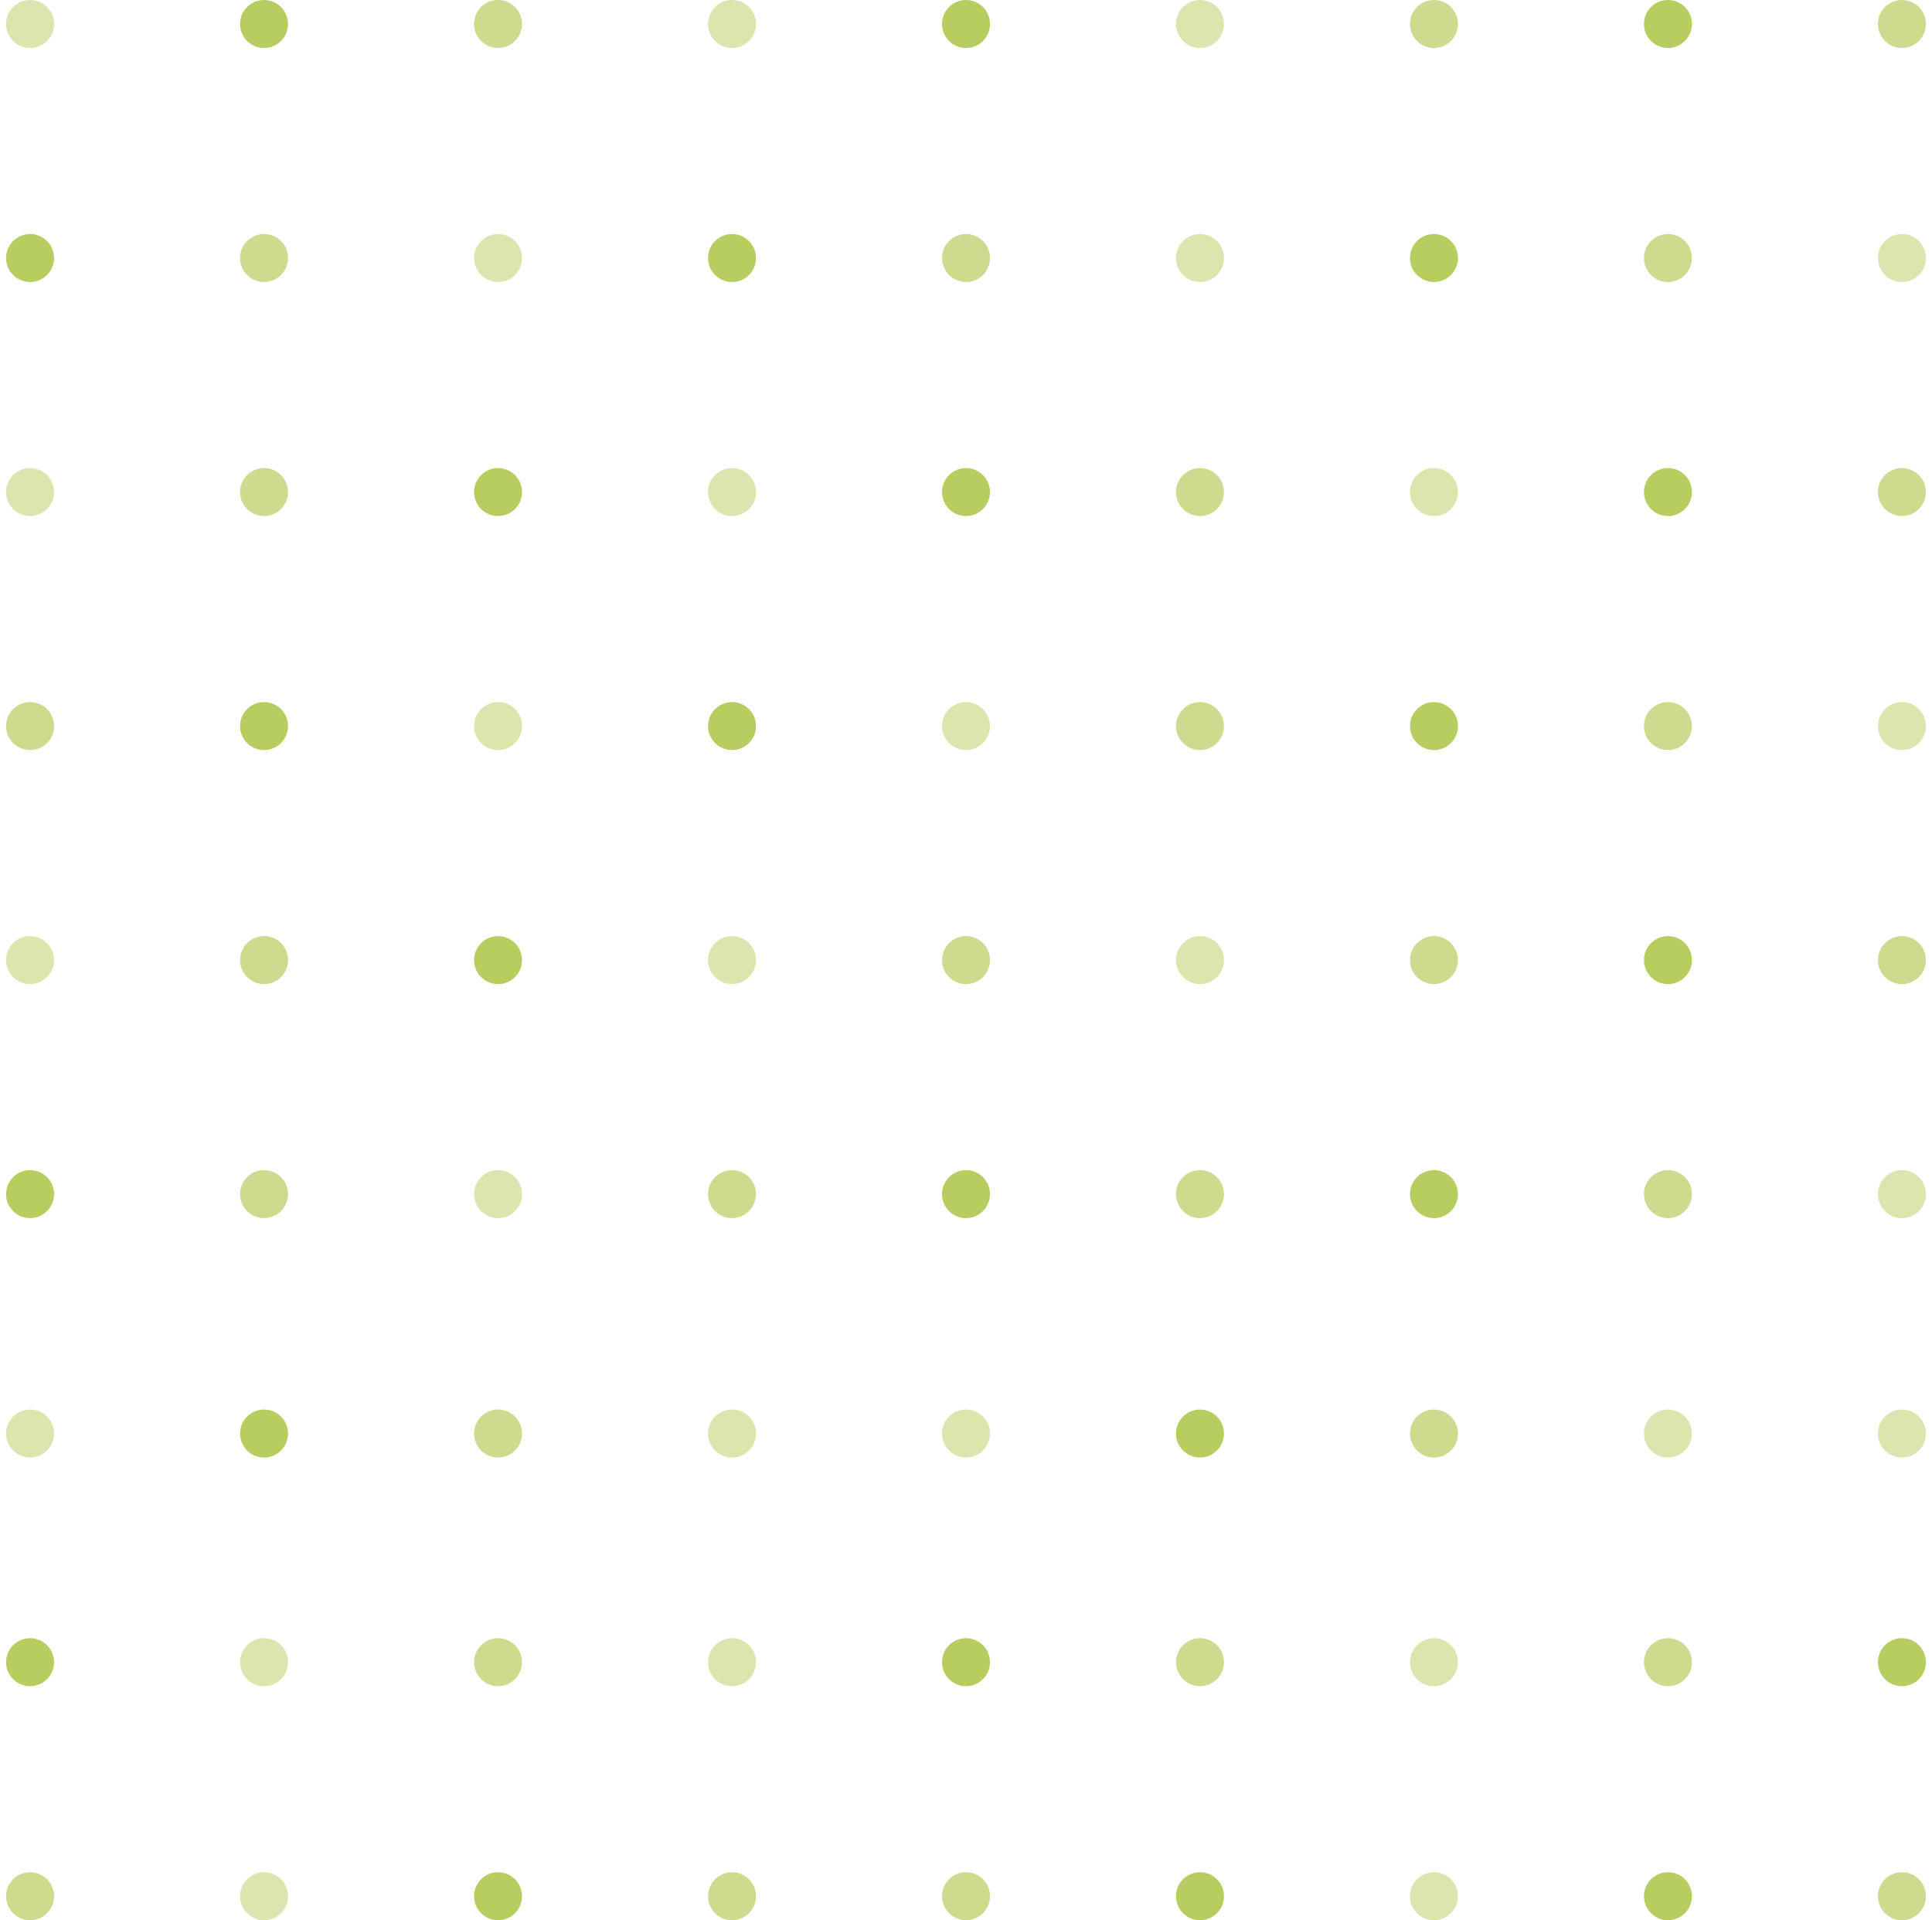 <svg xmlns="http://www.w3.org/2000/svg" width="159" height="158" viewBox="0 0 159 158" fill="none"><g id="Group" opacity="0.8"><path id="Vector" opacity="0.5" d="M2.475 3.95C3.566 3.95 4.45 3.066 4.45 1.975C4.45 0.884 3.566 0 2.475 0C1.384 0 0.5 0.884 0.5 1.975C0.5 3.066 1.384 3.95 2.475 3.95Z" fill="#A6C038"></path><path id="Vector_2" d="M79.5 3.95C80.591 3.95 81.475 3.066 81.475 1.975C81.475 0.884 80.591 0 79.5 0C78.41 0 77.525 0.884 77.525 1.975C77.525 3.066 78.41 3.95 79.5 3.95Z" fill="#A6C038"></path><path id="Vector_3" opacity="0.7" d="M40.988 3.95C42.078 3.95 42.963 3.066 42.963 1.975C42.963 0.884 42.078 0 40.988 0C39.897 0 39.013 0.884 39.013 1.975C39.013 3.066 39.897 3.95 40.988 3.95Z" fill="#A6C038"></path><path id="Vector_4" opacity="0.5" d="M60.244 3.95C61.334 3.95 62.219 3.066 62.219 1.975C62.219 0.884 61.334 0 60.244 0C59.153 0 58.269 0.884 58.269 1.975C58.269 3.066 59.153 3.95 60.244 3.95Z" fill="#A6C038"></path><path id="Vector_5" d="M21.731 3.95C22.822 3.95 23.706 3.066 23.706 1.975C23.706 0.884 22.822 0 21.731 0C20.64 0 19.756 0.884 19.756 1.975C19.756 3.066 20.64 3.95 21.731 3.95Z" fill="#A6C038"></path><path id="Vector_6" opacity="0.5" d="M98.756 3.95C99.847 3.95 100.731 3.066 100.731 1.975C100.731 0.884 99.847 0 98.756 0C97.665 0 96.781 0.884 96.781 1.975C96.781 3.066 97.665 3.95 98.756 3.95Z" fill="#A6C038"></path><path id="Vector_7" d="M137.269 3.95C138.36 3.95 139.244 3.066 139.244 1.975C139.244 0.884 138.36 0 137.269 0C136.178 0 135.294 0.884 135.294 1.975C135.294 3.066 136.178 3.95 137.269 3.95Z" fill="#A6C038"></path><path id="Vector_8" opacity="0.7" d="M156.525 3.95C157.616 3.95 158.5 3.066 158.5 1.975C158.5 0.884 157.616 0 156.525 0C155.434 0 154.55 0.884 154.55 1.975C154.55 3.066 155.434 3.95 156.525 3.95Z" fill="#A6C038"></path><path id="Vector_9" opacity="0.7" d="M118.012 3.95C119.103 3.95 119.987 3.066 119.987 1.975C119.987 0.884 119.103 0 118.012 0C116.921 0 116.037 0.884 116.037 1.975C116.037 3.066 116.921 3.95 118.012 3.95Z" fill="#A6C038"></path><path id="Vector_10" opacity="0.7" d="M2.475 158C3.566 158 4.45 157.116 4.45 156.025C4.45 154.934 3.566 154.05 2.475 154.05C1.384 154.05 0.5 154.934 0.5 156.025C0.5 157.116 1.384 158 2.475 158Z" fill="#A6C038"></path><path id="Vector_11" opacity="0.7" d="M79.5 158C80.591 158 81.475 157.116 81.475 156.025C81.475 154.934 80.591 154.05 79.5 154.05C78.41 154.05 77.525 154.934 77.525 156.025C77.525 157.116 78.41 158 79.5 158Z" fill="#A6C038"></path><path id="Vector_12" d="M40.988 158C42.078 158 42.963 157.116 42.963 156.025C42.963 154.934 42.078 154.05 40.988 154.05C39.897 154.05 39.013 154.934 39.013 156.025C39.013 157.116 39.897 158 40.988 158Z" fill="#A6C038"></path><path id="Vector_13" opacity="0.7" d="M60.244 158C61.334 158 62.219 157.116 62.219 156.025C62.219 154.934 61.334 154.05 60.244 154.05C59.153 154.05 58.269 154.934 58.269 156.025C58.269 157.116 59.153 158 60.244 158Z" fill="#A6C038"></path><path id="Vector_14" opacity="0.5" d="M21.731 158C22.822 158 23.706 157.116 23.706 156.025C23.706 154.934 22.822 154.05 21.731 154.05C20.64 154.05 19.756 154.934 19.756 156.025C19.756 157.116 20.64 158 21.731 158Z" fill="#A6C038"></path><path id="Vector_15" d="M98.756 158C99.847 158 100.731 157.116 100.731 156.025C100.731 154.934 99.847 154.05 98.756 154.05C97.665 154.05 96.781 154.934 96.781 156.025C96.781 157.116 97.665 158 98.756 158Z" fill="#A6C038"></path><path id="Vector_16" d="M137.269 158C138.36 158 139.244 157.116 139.244 156.025C139.244 154.934 138.36 154.05 137.269 154.05C136.178 154.05 135.294 154.934 135.294 156.025C135.294 157.116 136.178 158 137.269 158Z" fill="#A6C038"></path><path id="Vector_17" opacity="0.7" d="M156.525 158C157.616 158 158.5 157.116 158.5 156.025C158.5 154.934 157.616 154.05 156.525 154.05C155.434 154.05 154.55 154.934 154.55 156.025C154.55 157.116 155.434 158 156.525 158Z" fill="#A6C038"></path><path id="Vector_18" opacity="0.5" d="M118.012 158C119.103 158 119.987 157.116 119.987 156.025C119.987 154.934 119.103 154.05 118.012 154.05C116.921 154.05 116.037 154.934 116.037 156.025C116.037 157.116 116.921 158 118.012 158Z" fill="#A6C038"></path><path id="Vector_19" d="M2.475 138.744C3.566 138.744 4.45 137.86 4.45 136.769C4.45 135.678 3.566 134.794 2.475 134.794C1.384 134.794 0.5 135.678 0.5 136.769C0.5 137.86 1.384 138.744 2.475 138.744Z" fill="#A6C038"></path><path id="Vector_20" d="M79.5 138.744C80.591 138.744 81.475 137.86 81.475 136.769C81.475 135.678 80.591 134.794 79.5 134.794C78.41 134.794 77.525 135.678 77.525 136.769C77.525 137.86 78.41 138.744 79.5 138.744Z" fill="#A6C038"></path><path id="Vector_21" opacity="0.7" d="M40.988 138.744C42.078 138.744 42.963 137.86 42.963 136.769C42.963 135.678 42.078 134.794 40.988 134.794C39.897 134.794 39.013 135.678 39.013 136.769C39.013 137.86 39.897 138.744 40.988 138.744Z" fill="#A6C038"></path><path id="Vector_22" opacity="0.5" d="M60.244 138.744C61.334 138.744 62.219 137.86 62.219 136.769C62.219 135.678 61.334 134.794 60.244 134.794C59.153 134.794 58.269 135.678 58.269 136.769C58.269 137.86 59.153 138.744 60.244 138.744Z" fill="#A6C038"></path><path id="Vector_23" opacity="0.5" d="M21.731 138.744C22.822 138.744 23.706 137.86 23.706 136.769C23.706 135.678 22.822 134.794 21.731 134.794C20.64 134.794 19.756 135.678 19.756 136.769C19.756 137.86 20.64 138.744 21.731 138.744Z" fill="#A6C038"></path><path id="Vector_24" opacity="0.7" d="M98.756 138.744C99.847 138.744 100.731 137.86 100.731 136.769C100.731 135.678 99.847 134.794 98.756 134.794C97.665 134.794 96.781 135.678 96.781 136.769C96.781 137.86 97.665 138.744 98.756 138.744Z" fill="#A6C038"></path><path id="Vector_25" opacity="0.7" d="M137.269 138.744C138.36 138.744 139.244 137.86 139.244 136.769C139.244 135.678 138.36 134.794 137.269 134.794C136.178 134.794 135.294 135.678 135.294 136.769C135.294 137.86 136.178 138.744 137.269 138.744Z" fill="#A6C038"></path><path id="Vector_26" d="M156.525 138.744C157.616 138.744 158.5 137.86 158.5 136.769C158.5 135.678 157.616 134.794 156.525 134.794C155.434 134.794 154.55 135.678 154.55 136.769C154.55 137.86 155.434 138.744 156.525 138.744Z" fill="#A6C038"></path><path id="Vector_27" opacity="0.5" d="M118.012 138.744C119.103 138.744 119.987 137.86 119.987 136.769C119.987 135.678 119.103 134.794 118.012 134.794C116.921 134.794 116.037 135.678 116.037 136.769C116.037 137.86 116.921 138.744 118.012 138.744Z" fill="#A6C038"></path><path id="Vector_28" opacity="0.5" d="M2.475 119.93C3.566 119.93 4.45 119.046 4.45 117.955C4.45 116.864 3.566 115.98 2.475 115.98C1.384 115.98 0.5 116.864 0.5 117.955C0.5 119.046 1.384 119.93 2.475 119.93Z" fill="#A6C038"></path><path id="Vector_29" opacity="0.5" d="M79.5 119.93C80.591 119.93 81.475 119.046 81.475 117.955C81.475 116.864 80.591 115.98 79.5 115.98C78.41 115.98 77.525 116.864 77.525 117.955C77.525 119.046 78.41 119.93 79.5 119.93Z" fill="#A6C038"></path><path id="Vector_30" opacity="0.7" d="M40.988 119.93C42.078 119.93 42.963 119.046 42.963 117.955C42.963 116.864 42.078 115.98 40.988 115.98C39.897 115.98 39.013 116.864 39.013 117.955C39.013 119.046 39.897 119.93 40.988 119.93Z" fill="#A6C038"></path><path id="Vector_31" opacity="0.5" d="M60.244 119.93C61.334 119.93 62.219 119.046 62.219 117.955C62.219 116.864 61.334 115.98 60.244 115.98C59.153 115.98 58.269 116.864 58.269 117.955C58.269 119.046 59.153 119.93 60.244 119.93Z" fill="#A6C038"></path><path id="Vector_32" d="M21.731 119.93C22.822 119.93 23.706 119.046 23.706 117.955C23.706 116.864 22.822 115.98 21.731 115.98C20.64 115.98 19.756 116.864 19.756 117.955C19.756 119.046 20.64 119.93 21.731 119.93Z" fill="#A6C038"></path><path id="Vector_33" d="M98.756 119.93C99.847 119.93 100.731 119.046 100.731 117.955C100.731 116.864 99.847 115.98 98.756 115.98C97.665 115.98 96.781 116.864 96.781 117.955C96.781 119.046 97.665 119.93 98.756 119.93Z" fill="#A6C038"></path><path id="Vector_34" opacity="0.5" d="M137.269 119.93C138.36 119.93 139.244 119.046 139.244 117.955C139.244 116.864 138.36 115.98 137.269 115.98C136.178 115.98 135.294 116.864 135.294 117.955C135.294 119.046 136.178 119.93 137.269 119.93Z" fill="#A6C038"></path><path id="Vector_35" opacity="0.5" d="M156.525 119.93C157.616 119.93 158.5 119.046 158.5 117.955C158.5 116.864 157.616 115.98 156.525 115.98C155.434 115.98 154.55 116.864 154.55 117.955C154.55 119.046 155.434 119.93 156.525 119.93Z" fill="#A6C038"></path><path id="Vector_36" opacity="0.7" d="M118.012 119.93C119.103 119.93 119.987 119.046 119.987 117.955C119.987 116.864 119.103 115.98 118.012 115.98C116.921 115.98 116.037 116.864 116.037 117.955C116.037 119.046 116.921 119.93 118.012 119.93Z" fill="#A6C038"></path><path id="Vector_37" d="M2.475 100.231C3.566 100.231 4.45 99.347 4.45 98.256C4.45 97.165 3.566 96.281 2.475 96.281C1.384 96.281 0.5 97.165 0.5 98.256C0.5 99.347 1.384 100.231 2.475 100.231Z" fill="#A6C038"></path><path id="Vector_38" d="M79.5 100.231C80.591 100.231 81.475 99.347 81.475 98.256C81.475 97.165 80.591 96.281 79.5 96.281C78.41 96.281 77.525 97.165 77.525 98.256C77.525 99.347 78.41 100.231 79.5 100.231Z" fill="#A6C038"></path><path id="Vector_39" opacity="0.5" d="M40.988 100.231C42.078 100.231 42.963 99.347 42.963 98.256C42.963 97.165 42.078 96.281 40.988 96.281C39.897 96.281 39.013 97.165 39.013 98.256C39.013 99.347 39.897 100.231 40.988 100.231Z" fill="#A6C038"></path><path id="Vector_40" opacity="0.7" d="M60.244 100.231C61.334 100.231 62.219 99.347 62.219 98.256C62.219 97.165 61.334 96.281 60.244 96.281C59.153 96.281 58.269 97.165 58.269 98.256C58.269 99.347 59.153 100.231 60.244 100.231Z" fill="#A6C038"></path><path id="Vector_41" opacity="0.7" d="M21.731 100.231C22.822 100.231 23.706 99.347 23.706 98.256C23.706 97.165 22.822 96.281 21.731 96.281C20.64 96.281 19.756 97.165 19.756 98.256C19.756 99.347 20.64 100.231 21.731 100.231Z" fill="#A6C038"></path><path id="Vector_42" opacity="0.7" d="M98.756 100.231C99.847 100.231 100.731 99.347 100.731 98.256C100.731 97.165 99.847 96.281 98.756 96.281C97.665 96.281 96.781 97.165 96.781 98.256C96.781 99.347 97.665 100.231 98.756 100.231Z" fill="#A6C038"></path><path id="Vector_43" opacity="0.7" d="M137.269 100.231C138.36 100.231 139.244 99.347 139.244 98.256C139.244 97.165 138.36 96.281 137.269 96.281C136.178 96.281 135.294 97.165 135.294 98.256C135.294 99.347 136.178 100.231 137.269 100.231Z" fill="#A6C038"></path><path id="Vector_44" opacity="0.5" d="M156.525 100.231C157.616 100.231 158.5 99.347 158.5 98.256C158.5 97.165 157.616 96.281 156.525 96.281C155.434 96.281 154.55 97.165 154.55 98.256C154.55 99.347 155.434 100.231 156.525 100.231Z" fill="#A6C038"></path><path id="Vector_45" d="M118.012 100.231C119.103 100.231 119.987 99.347 119.987 98.256C119.987 97.165 119.103 96.281 118.012 96.281C116.921 96.281 116.037 97.165 116.037 98.256C116.037 99.347 116.921 100.231 118.012 100.231Z" fill="#A6C038"></path><path id="Vector_46" opacity="0.5" d="M2.475 80.975C3.566 80.975 4.45 80.091 4.45 79C4.45 77.909 3.566 77.025 2.475 77.025C1.384 77.025 0.5 77.909 0.5 79C0.5 80.091 1.384 80.975 2.475 80.975Z" fill="#A6C038"></path><path id="Vector_47" opacity="0.7" d="M79.5 80.975C80.591 80.975 81.475 80.091 81.475 79C81.475 77.909 80.591 77.025 79.5 77.025C78.41 77.025 77.525 77.909 77.525 79C77.525 80.091 78.41 80.975 79.5 80.975Z" fill="#A6C038"></path><path id="Vector_48" d="M40.988 80.975C42.078 80.975 42.963 80.091 42.963 79C42.963 77.909 42.078 77.025 40.988 77.025C39.897 77.025 39.013 77.909 39.013 79C39.013 80.091 39.897 80.975 40.988 80.975Z" fill="#A6C038"></path><path id="Vector_49" opacity="0.5" d="M60.244 80.975C61.334 80.975 62.219 80.091 62.219 79C62.219 77.909 61.334 77.025 60.244 77.025C59.153 77.025 58.269 77.909 58.269 79C58.269 80.091 59.153 80.975 60.244 80.975Z" fill="#A6C038"></path><path id="Vector_50" opacity="0.7" d="M21.731 80.975C22.822 80.975 23.706 80.091 23.706 79C23.706 77.909 22.822 77.025 21.731 77.025C20.64 77.025 19.756 77.909 19.756 79C19.756 80.091 20.64 80.975 21.731 80.975Z" fill="#A6C038"></path><path id="Vector_51" opacity="0.5" d="M98.756 80.975C99.847 80.975 100.731 80.091 100.731 79C100.731 77.909 99.847 77.025 98.756 77.025C97.665 77.025 96.781 77.909 96.781 79C96.781 80.091 97.665 80.975 98.756 80.975Z" fill="#A6C038"></path><path id="Vector_52" d="M137.269 80.975C138.36 80.975 139.244 80.091 139.244 79C139.244 77.909 138.36 77.025 137.269 77.025C136.178 77.025 135.294 77.909 135.294 79C135.294 80.091 136.178 80.975 137.269 80.975Z" fill="#A6C038"></path><path id="Vector_53" opacity="0.7" d="M156.525 80.975C157.616 80.975 158.5 80.091 158.5 79C158.5 77.909 157.616 77.025 156.525 77.025C155.434 77.025 154.55 77.909 154.55 79C154.55 80.091 155.434 80.975 156.525 80.975Z" fill="#A6C038"></path><path id="Vector_54" opacity="0.7" d="M118.012 80.975C119.103 80.975 119.987 80.091 119.987 79C119.987 77.909 119.103 77.025 118.012 77.025C116.921 77.025 116.037 77.909 116.037 79C116.037 80.091 116.921 80.975 118.012 80.975Z" fill="#A6C038"></path><path id="Vector_55" opacity="0.7" d="M2.475 61.719C3.566 61.719 4.45 60.834 4.45 59.744C4.45 58.653 3.566 57.769 2.475 57.769C1.384 57.769 0.5 58.653 0.5 59.744C0.5 60.834 1.384 61.719 2.475 61.719Z" fill="#A6C038"></path><path id="Vector_56" opacity="0.5" d="M79.5 61.719C80.591 61.719 81.475 60.834 81.475 59.744C81.475 58.653 80.591 57.769 79.5 57.769C78.41 57.769 77.525 58.653 77.525 59.744C77.525 60.834 78.41 61.719 79.5 61.719Z" fill="#A6C038"></path><path id="Vector_57" opacity="0.5" d="M40.988 61.719C42.078 61.719 42.963 60.834 42.963 59.744C42.963 58.653 42.078 57.769 40.988 57.769C39.897 57.769 39.013 58.653 39.013 59.744C39.013 60.834 39.897 61.719 40.988 61.719Z" fill="#A6C038"></path><path id="Vector_58" d="M60.244 61.719C61.334 61.719 62.219 60.834 62.219 59.744C62.219 58.653 61.334 57.769 60.244 57.769C59.153 57.769 58.269 58.653 58.269 59.744C58.269 60.834 59.153 61.719 60.244 61.719Z" fill="#A6C038"></path><path id="Vector_59" d="M21.731 61.719C22.822 61.719 23.706 60.834 23.706 59.744C23.706 58.653 22.822 57.769 21.731 57.769C20.64 57.769 19.756 58.653 19.756 59.744C19.756 60.834 20.64 61.719 21.731 61.719Z" fill="#A6C038"></path><path id="Vector_60" opacity="0.7" d="M98.756 61.719C99.847 61.719 100.731 60.834 100.731 59.744C100.731 58.653 99.847 57.769 98.756 57.769C97.665 57.769 96.781 58.653 96.781 59.744C96.781 60.834 97.665 61.719 98.756 61.719Z" fill="#A6C038"></path><path id="Vector_61" opacity="0.7" d="M137.269 61.719C138.36 61.719 139.244 60.834 139.244 59.744C139.244 58.653 138.36 57.769 137.269 57.769C136.178 57.769 135.294 58.653 135.294 59.744C135.294 60.834 136.178 61.719 137.269 61.719Z" fill="#A6C038"></path><path id="Vector_62" opacity="0.5" d="M156.525 61.719C157.616 61.719 158.5 60.834 158.5 59.744C158.5 58.653 157.616 57.769 156.525 57.769C155.434 57.769 154.55 58.653 154.55 59.744C154.55 60.834 155.434 61.719 156.525 61.719Z" fill="#A6C038"></path><path id="Vector_63" d="M118.012 61.719C119.103 61.719 119.987 60.834 119.987 59.744C119.987 58.653 119.103 57.769 118.012 57.769C116.921 57.769 116.037 58.653 116.037 59.744C116.037 60.834 116.921 61.719 118.012 61.719Z" fill="#A6C038"></path><path id="Vector_64" opacity="0.5" d="M2.475 42.462C3.566 42.462 4.45 41.578 4.45 40.487C4.45 39.397 3.566 38.513 2.475 38.513C1.384 38.513 0.5 39.397 0.5 40.487C0.5 41.578 1.384 42.462 2.475 42.462Z" fill="#A6C038"></path><path id="Vector_65" d="M79.5 42.462C80.591 42.462 81.475 41.578 81.475 40.487C81.475 39.397 80.591 38.513 79.5 38.513C78.41 38.513 77.525 39.397 77.525 40.487C77.525 41.578 78.41 42.462 79.5 42.462Z" fill="#A6C038"></path><path id="Vector_66" d="M40.988 42.462C42.078 42.462 42.963 41.578 42.963 40.487C42.963 39.397 42.078 38.513 40.988 38.513C39.897 38.513 39.013 39.397 39.013 40.487C39.013 41.578 39.897 42.462 40.988 42.462Z" fill="#A6C038"></path><path id="Vector_67" opacity="0.5" d="M60.244 42.462C61.334 42.462 62.219 41.578 62.219 40.487C62.219 39.397 61.334 38.513 60.244 38.513C59.153 38.513 58.269 39.397 58.269 40.487C58.269 41.578 59.153 42.462 60.244 42.462Z" fill="#A6C038"></path><path id="Vector_68" opacity="0.7" d="M21.731 42.462C22.822 42.462 23.706 41.578 23.706 40.487C23.706 39.397 22.822 38.513 21.731 38.513C20.64 38.513 19.756 39.397 19.756 40.487C19.756 41.578 20.64 42.462 21.731 42.462Z" fill="#A6C038"></path><path id="Vector_69" opacity="0.7" d="M98.756 42.462C99.847 42.462 100.731 41.578 100.731 40.487C100.731 39.397 99.847 38.513 98.756 38.513C97.665 38.513 96.781 39.397 96.781 40.487C96.781 41.578 97.665 42.462 98.756 42.462Z" fill="#A6C038"></path><path id="Vector_70" d="M137.269 42.462C138.36 42.462 139.244 41.578 139.244 40.487C139.244 39.397 138.36 38.513 137.269 38.513C136.178 38.513 135.294 39.397 135.294 40.487C135.294 41.578 136.178 42.462 137.269 42.462Z" fill="#A6C038"></path><path id="Vector_71" opacity="0.7" d="M156.525 42.462C157.616 42.462 158.5 41.578 158.5 40.487C158.5 39.397 157.616 38.513 156.525 38.513C155.434 38.513 154.55 39.397 154.55 40.487C154.55 41.578 155.434 42.462 156.525 42.462Z" fill="#A6C038"></path><path id="Vector_72" opacity="0.5" d="M118.012 42.462C119.103 42.462 119.987 41.578 119.987 40.487C119.987 39.397 119.103 38.513 118.012 38.513C116.921 38.513 116.037 39.397 116.037 40.487C116.037 41.578 116.921 42.462 118.012 42.462Z" fill="#A6C038"></path><path id="Vector_73" d="M2.475 23.206C3.566 23.206 4.45 22.322 4.45 21.231C4.45 20.14 3.566 19.256 2.475 19.256C1.384 19.256 0.5 20.14 0.5 21.231C0.5 22.322 1.384 23.206 2.475 23.206Z" fill="#A6C038"></path><path id="Vector_74" opacity="0.7" d="M79.5 23.206C80.591 23.206 81.475 22.322 81.475 21.231C81.475 20.14 80.591 19.256 79.5 19.256C78.41 19.256 77.525 20.14 77.525 21.231C77.525 22.322 78.41 23.206 79.5 23.206Z" fill="#A6C038"></path><path id="Vector_75" opacity="0.5" d="M40.988 23.206C42.078 23.206 42.963 22.322 42.963 21.231C42.963 20.14 42.078 19.256 40.988 19.256C39.897 19.256 39.013 20.14 39.013 21.231C39.013 22.322 39.897 23.206 40.988 23.206Z" fill="#A6C038"></path><path id="Vector_76" d="M60.244 23.206C61.334 23.206 62.219 22.322 62.219 21.231C62.219 20.14 61.334 19.256 60.244 19.256C59.153 19.256 58.269 20.14 58.269 21.231C58.269 22.322 59.153 23.206 60.244 23.206Z" fill="#A6C038"></path><path id="Vector_77" opacity="0.7" d="M21.731 23.206C22.822 23.206 23.706 22.322 23.706 21.231C23.706 20.14 22.822 19.256 21.731 19.256C20.64 19.256 19.756 20.14 19.756 21.231C19.756 22.322 20.64 23.206 21.731 23.206Z" fill="#A6C038"></path><path id="Vector_78" opacity="0.5" d="M98.756 23.206C99.847 23.206 100.731 22.322 100.731 21.231C100.731 20.14 99.847 19.256 98.756 19.256C97.665 19.256 96.781 20.14 96.781 21.231C96.781 22.322 97.665 23.206 98.756 23.206Z" fill="#A6C038"></path><path id="Vector_79" opacity="0.7" d="M137.269 23.206C138.36 23.206 139.244 22.322 139.244 21.231C139.244 20.14 138.36 19.256 137.269 19.256C136.178 19.256 135.294 20.14 135.294 21.231C135.294 22.322 136.178 23.206 137.269 23.206Z" fill="#A6C038"></path><path id="Vector_80" opacity="0.5" d="M156.525 23.206C157.616 23.206 158.5 22.322 158.5 21.231C158.5 20.14 157.616 19.256 156.525 19.256C155.434 19.256 154.55 20.14 154.55 21.231C154.55 22.322 155.434 23.206 156.525 23.206Z" fill="#A6C038"></path><path id="Vector_81" d="M118.012 23.206C119.103 23.206 119.987 22.322 119.987 21.231C119.987 20.14 119.103 19.256 118.012 19.256C116.921 19.256 116.037 20.14 116.037 21.231C116.037 22.322 116.921 23.206 118.012 23.206Z" fill="#A6C038"></path></g></svg>